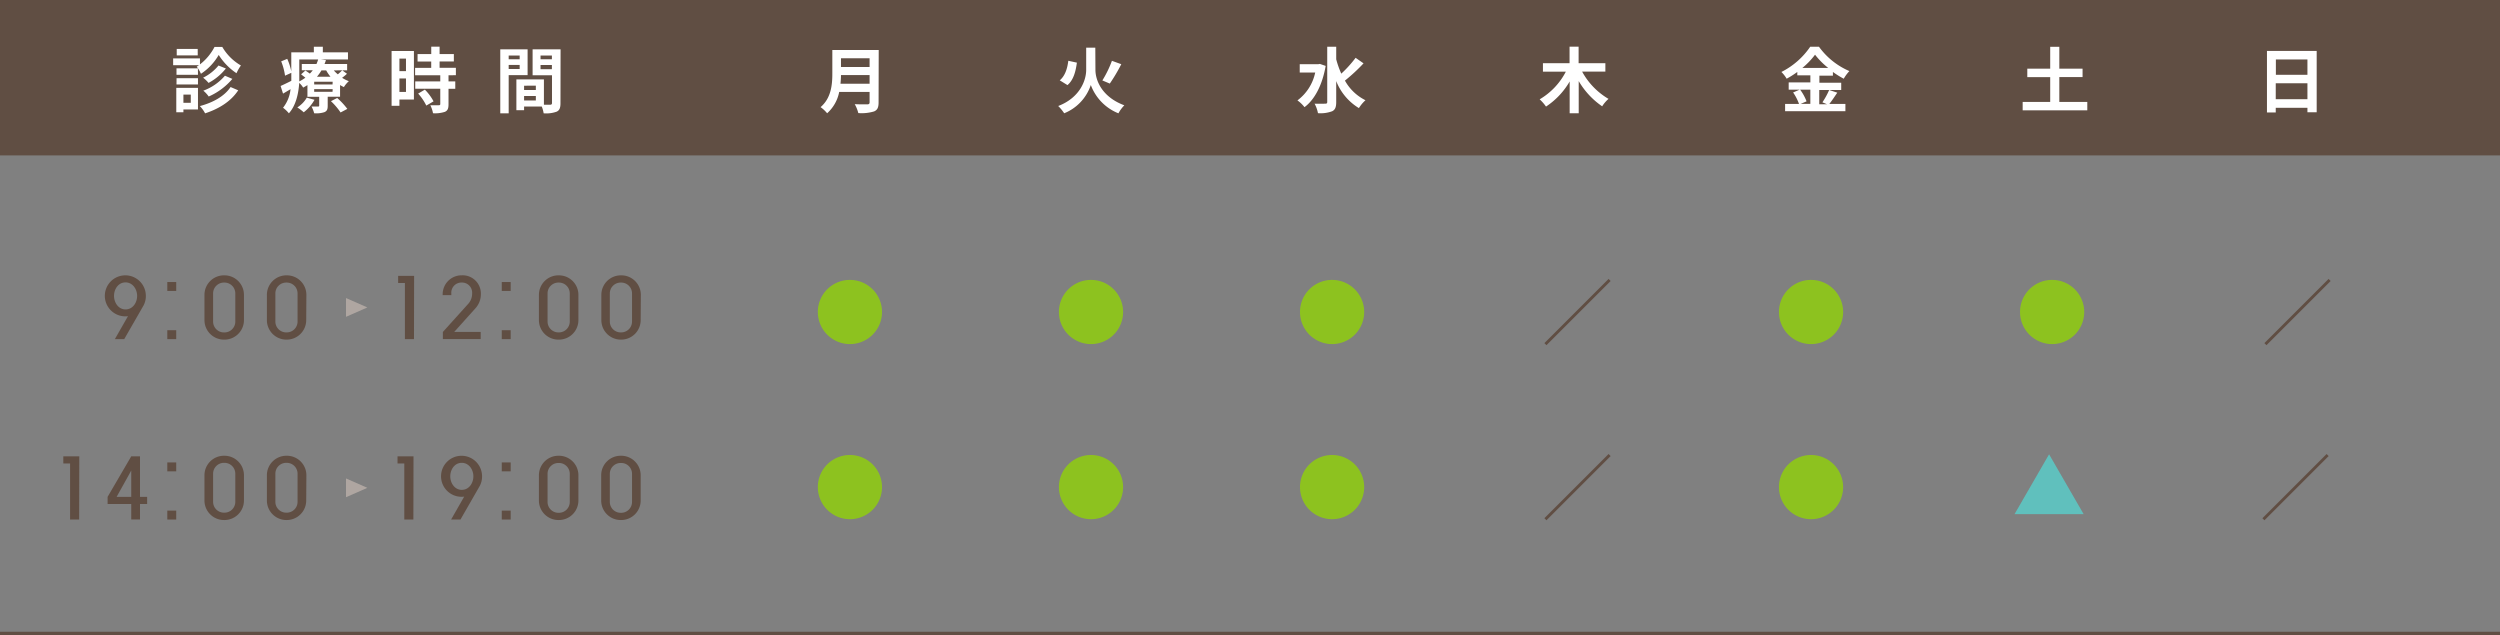 <svg xmlns="http://www.w3.org/2000/svg" viewBox="0 0 740 188"><rect x="0" y="0" width="740" height="188" fill="#808080" stroke="none"/><defs><style>.cls-1{fill:#604e43;}.cls-2{fill:#afa6a1;}.cls-3{fill:#fff;}.cls-4{fill:#8dc21f;}.cls-5{fill:#60c0bd;}</style></defs><title>timetable</title><g id="レイヤー_2" data-name="レイヤー 2"><g id="contents"><path class="cls-1" d="M42.47,90.45l-5.7,9.93H34l3.88-6.79a6.26,6.26,0,0,1-.71.05,6.07,6.07,0,1,1,6-6.07A5.86,5.86,0,0,1,42.47,90.45Zm-5.31-6.86c-2.19,0-3.41,2.06-3.41,4s1.27,4,3.41,4,3.43-2,3.43-4S39.27,83.59,37.16,83.59Z"/><path class="cls-1" d="M52.16,86.12H49.52V83.48h2.64Zm0,14.26H49.52V97.74h2.64Z"/><path class="cls-1" d="M72.21,94.75a5.78,5.78,0,0,1-5.78,5.78H66.3a5.78,5.78,0,0,1-5.78-5.78V87.28A5.78,5.78,0,0,1,66.3,81.5h.13a5.78,5.78,0,0,1,5.78,5.78Zm-2.56-7.92a3.21,3.21,0,0,0-3.22-3.19H66.3a3.21,3.21,0,0,0-3.22,3.19V95.2A3.21,3.21,0,0,0,66.3,98.4h.13a3.21,3.21,0,0,0,3.22-3.19Z"/><path class="cls-1" d="M90.64,94.75a5.78,5.78,0,0,1-5.78,5.78h-.13A5.78,5.78,0,0,1,79,94.75V87.28a5.78,5.78,0,0,1,5.78-5.78h.13a5.78,5.78,0,0,1,5.78,5.78Zm-2.56-7.92a3.21,3.21,0,0,0-3.22-3.19h-.13a3.21,3.21,0,0,0-3.22,3.19V95.2a3.21,3.21,0,0,0,3.22,3.19h.13a3.21,3.21,0,0,0,3.22-3.19Z"/><path class="cls-1" d="M122.54,100.38h-2.69V83.77h-2V81.66h4.73Z"/><path class="cls-1" d="M140.86,91.11l-6.42,7.15h7.84v2.11H131.09V98.26l7.5-8.32a4.49,4.49,0,0,0,1.16-3.09,3,3,0,0,0-3-3.22h-.16a3,3,0,0,0-3,3.19l0,.53h-2.56v-.11a5.61,5.61,0,0,1,5.57-5.75h.13A5.4,5.4,0,0,1,142.34,87,6.22,6.22,0,0,1,140.86,91.11Z"/><path class="cls-1" d="M151.16,86.12h-2.64V83.48h2.64Zm0,14.26h-2.64V97.74h2.64Z"/><path class="cls-1" d="M171.21,94.75a5.78,5.78,0,0,1-5.78,5.78h-.13a5.78,5.78,0,0,1-5.78-5.78V87.28a5.78,5.78,0,0,1,5.78-5.78h.13a5.78,5.78,0,0,1,5.78,5.78Zm-2.56-7.92a3.21,3.21,0,0,0-3.22-3.19h-.13a3.21,3.21,0,0,0-3.22,3.19V95.2a3.21,3.21,0,0,0,3.22,3.19h.13a3.21,3.21,0,0,0,3.22-3.19Z"/><path class="cls-1" d="M189.64,94.75a5.78,5.78,0,0,1-5.78,5.78h-.13A5.78,5.78,0,0,1,178,94.75V87.28a5.78,5.78,0,0,1,5.78-5.78h.13a5.78,5.78,0,0,1,5.78,5.78Zm-2.56-7.92a3.21,3.21,0,0,0-3.22-3.19h-.13a3.21,3.21,0,0,0-3.22,3.19V95.2a3.21,3.21,0,0,0,3.22,3.19h.13a3.21,3.21,0,0,0,3.22-3.19Z"/><path class="cls-2" d="M108.74,91l-6.32,2.78V88.22Z"/><path class="cls-1" d="M23.43,153.78H20.74v-16.6h-2v-2.11h4.73Z"/><path class="cls-1" d="M43.55,149.18H41.44v4.59H38.85v-4.59h-7v-2.11l7-12h2.59v12h2.11Zm-4.7-2.11v-7.79l-4.33,7.79Z"/><path class="cls-1" d="M52.16,139.52H49.52v-2.64h2.64Zm0,14.26H49.52v-2.64h2.64Z"/><path class="cls-1" d="M72.21,148.15a5.78,5.78,0,0,1-5.78,5.78H66.3a5.78,5.78,0,0,1-5.78-5.78v-7.47a5.78,5.78,0,0,1,5.78-5.78h.13a5.78,5.78,0,0,1,5.78,5.78Zm-2.56-7.92A3.21,3.21,0,0,0,66.43,137H66.3a3.21,3.21,0,0,0-3.22,3.19v8.37a3.21,3.21,0,0,0,3.22,3.19h.13a3.21,3.21,0,0,0,3.22-3.19Z"/><path class="cls-1" d="M90.64,148.15a5.78,5.78,0,0,1-5.78,5.78h-.13A5.78,5.78,0,0,1,79,148.15v-7.47a5.78,5.78,0,0,1,5.78-5.78h.13a5.78,5.78,0,0,1,5.78,5.78Zm-2.56-7.92A3.21,3.21,0,0,0,84.86,137h-.13a3.21,3.21,0,0,0-3.22,3.19v8.37a3.21,3.21,0,0,0,3.22,3.19h.13a3.21,3.21,0,0,0,3.22-3.19Z"/><path class="cls-1" d="M122.36,153.78h-2.69v-16.6h-2v-2.11h4.73Z"/><path class="cls-1" d="M142,143.85l-5.7,9.93h-2.77L137.4,147a6.26,6.26,0,0,1-.71.05,6.07,6.07,0,1,1,6-6.07A5.86,5.86,0,0,1,142,143.85ZM136.69,137c-2.19,0-3.41,2.06-3.41,4s1.27,4,3.41,4,3.43-2,3.43-4S138.8,137,136.69,137Z"/><path class="cls-1" d="M151.16,139.52h-2.64v-2.64h2.64Zm0,14.26h-2.64v-2.64h2.64Z"/><path class="cls-1" d="M171.21,148.15a5.78,5.78,0,0,1-5.78,5.78h-.13a5.78,5.78,0,0,1-5.78-5.78v-7.47a5.78,5.78,0,0,1,5.78-5.78h.13a5.78,5.78,0,0,1,5.78,5.78Zm-2.56-7.92a3.21,3.21,0,0,0-3.22-3.19h-.13a3.21,3.21,0,0,0-3.22,3.19v8.37a3.21,3.21,0,0,0,3.22,3.19h.13a3.21,3.21,0,0,0,3.22-3.19Z"/><path class="cls-1" d="M189.64,148.15a5.78,5.78,0,0,1-5.78,5.78h-.13a5.78,5.78,0,0,1-5.78-5.78v-7.47a5.78,5.78,0,0,1,5.78-5.78h.13a5.78,5.78,0,0,1,5.78,5.78Zm-2.56-7.92a3.21,3.21,0,0,0-3.22-3.19h-.13a3.21,3.21,0,0,0-3.22,3.19v8.37a3.21,3.21,0,0,0,3.22,3.19h.13a3.21,3.21,0,0,0,3.22-3.19Z"/><path class="cls-2" d="M108.74,144.4l-6.32,2.78v-5.56Z"/><rect class="cls-1" width="740" height="46"/><rect class="cls-1" y="187" width="740" height="1"/><path class="cls-3" d="M65.8,13.89a15.08,15.08,0,0,0,5.51,5.49A13.41,13.41,0,0,0,70,21.67a18,18,0,0,1-5.26-5.41,16.62,16.62,0,0,1-5.26,5.58,10.12,10.12,0,0,0-1.25-2.11,4.76,4.76,0,0,0,.68-.44H51.25v-2h7.94v1.77a15.63,15.63,0,0,0,4.31-5.17ZM58.6,32.41H54.29v.82H52.18V26H58.6Zm0-10.26H52.24V20.23h6.34Zm-6.34,1h6.34V25H52.24Zm6.27-6.76H52.31v-1.9h6.21ZM54.29,28v2.43h2.18V28Zm16.22-1.27c-2.15,3.29-5.72,5.49-9.8,6.82a9,9,0,0,0-1.56-2.15c3.8-1,7.29-2.89,9.1-5.64Zm-3.65-6.46a16.37,16.37,0,0,1-5.13,4.27A10,10,0,0,0,60.12,23a13.63,13.63,0,0,0,4.56-3.61Zm1.92,3.08a19.36,19.36,0,0,1-7,5.22,8.73,8.73,0,0,0-1.6-1.73,15.36,15.36,0,0,0,6.4-4.43Z"/><path class="cls-3" d="M102.7,21.83a12.79,12.79,0,0,1-1.44,1.2,10.56,10.56,0,0,0,2,1,7.24,7.24,0,0,0-1.46,1.75,8.61,8.61,0,0,1-1.14-.61v3.46H97v2.7c0,1-.19,1.54-1,1.88a7.9,7.9,0,0,1-3,.32,10.38,10.38,0,0,0-.78-2c.78,0,1.67,0,1.94,0s.32-.08.32-.3V28.66H91V25.19c-.4.25-.82.51-1.27.74a5.83,5.83,0,0,0-1.16-1.39c-.21,3.08-.93,6.63-3.06,9a9.79,9.79,0,0,0-1.73-1.65A10.54,10.54,0,0,0,86,26.4l-2.22,1.31-.72-2.26c.82-.36,2-.93,3.17-1.52,0-.57,0-1.12,0-1.65v-.72l-1.86.84a18,18,0,0,0-1.14-4.24l1.79-.74a17.48,17.48,0,0,1,1.2,3.7V15.5H92.9V13.83h2.66V15.5H103v2.11H95l1.48.19c-.13.38-.25.76-.42,1.14h6.69v1.88h-1.44Zm-9.61,7.71a12.09,12.09,0,0,1-3.19,3.7A13,13,0,0,0,88,31.8a8.53,8.53,0,0,0,2.81-2.89Zm-4.5-7.26c0,.57,0,1.18,0,1.82A12.9,12.9,0,0,0,90.39,23c-.42-.34-.87-.68-1.27-1l1.27-1.12c.4.25.89.59,1.33.91a12.38,12.38,0,0,0,.87-1H89.33V18.94h4.35a11.15,11.15,0,0,0,.49-1.33H88.59Zm9.88,1.92H93V25h5.43Zm0,2.18H93v.8h5.43Zm-3.32-5.55a12.68,12.68,0,0,1-1.33,1.88h4a12.24,12.24,0,0,1-1.27-1.88ZM99.81,29a21.64,21.64,0,0,1,3,3.23l-2,1.06a19.44,19.44,0,0,0-2.85-3.34Zm-1-8.15A9.77,9.77,0,0,0,100,22c.46-.4,1-.87,1.27-1.2Z"/><path class="cls-3" d="M122.52,29.46h-4.29v1.86h-2.32V15.1h6.61Zm-4.29-12.12v3.72h1.94V17.34Zm1.94,9.88v-4h-1.94v4Zm12.59-4.94v1.82h2v2.18h-2v4.6c0,1.2-.23,1.84-1.06,2.22a9.34,9.34,0,0,1-3.53.42,8.48,8.48,0,0,0-.8-2.37c1,0,2.2,0,2.51,0s.44-.08.44-.38V26.27h-7.41V24.09h7.41V22.28h-7.45v-2.2h4.77V18.22H123.6V16h4.05V13.81h2.47V16h4.22v2.2h-4.22v1.86h4.82v2.2Zm-7,4.25A14.56,14.56,0,0,1,128.33,30l-2.15,1.25a14.87,14.87,0,0,0-2.41-3.55Z"/><path class="cls-3" d="M150.57,22.24v11.3h-2.49V14.61h8.09v7.62Zm0-5.81v1.12h3.25V16.43Zm3.25,4v-1.2h-3.25v1.2ZM165.9,30.56c0,1.35-.27,2.09-1.12,2.49a9.12,9.12,0,0,1-3.86.49,9.3,9.3,0,0,0-.55-2h-5.24v1.08h-2.28V23.5H161V31c.82,0,1.6,0,1.88,0s.51-.13.51-.46V22.28h-5.74V14.61h8.28Zm-10.77-5.19v1.27h3.48V25.36Zm3.48,4.37V28.42h-3.48v1.31ZM160,16.43v1.12h3.36V16.43Zm3.36,4.05V19.24H160v1.25Z"/><path class="cls-3" d="M260.06,30.32c0,1.52-.36,2.24-1.33,2.66a12.78,12.78,0,0,1-4.67.49A10.79,10.79,0,0,0,253,30.83c1.48.08,3.25.06,3.72.06s.68-.17.68-.61V27.22h-9a11.35,11.35,0,0,1-3.57,6.31,10,10,0,0,0-1.94-1.82c3.19-2.72,3.48-6.76,3.48-10V14.8h13.73Zm-2.66-5.53V22.21h-8.47c0,.8-.06,1.69-.15,2.58Zm-8.47-7.54v2.58h8.47V17.25Z"/><path class="cls-3" d="M324.25,20.67c0,3.21,2,8.07,8.55,10.5a10.92,10.92,0,0,0-1.75,2.37,14.41,14.41,0,0,1-8.17-8.38A13.68,13.68,0,0,1,315,33.53a12.8,12.8,0,0,0-1.77-2.15c6.36-2.43,8.28-7.54,8.28-10.69V14.1h2.7Zm-5.49-2.13c-.36,2.64-1,5.15-2.79,6.65l-2.28-1.41c1.54-1.31,2.24-3.4,2.53-5.79ZM331.9,19a50.4,50.4,0,0,1-3.4,5.74l-2.2-.93A31.92,31.92,0,0,0,329.13,18Z"/><path class="cls-3" d="M392.4,19.51c-1,5.72-3.29,10-6.27,12.21a9.8,9.8,0,0,0-2.09-2,13.83,13.83,0,0,0,5.26-8.24h-4.58V19h5.51l.46-.08Zm11.21-.76a53.09,53.09,0,0,1-5.51,5.11,14.14,14.14,0,0,0,6.08,5.81A10.54,10.54,0,0,0,402.24,32a16.27,16.27,0,0,1-6.72-8v6.23c0,1.52-.34,2.28-1.2,2.7a9.89,9.89,0,0,1-4.2.57,9.91,9.91,0,0,0-1-2.81c1.39.06,2.72,0,3.17,0s.57-.15.57-.51V13.83h2.66v3.72a27.29,27.29,0,0,0,1.5,4.25,34.75,34.75,0,0,0,4.24-4.69Z"/><path class="cls-3" d="M468.31,21.2a21,21,0,0,0,7.81,8.07,9.88,9.88,0,0,0-1.88,2.2A23.4,23.4,0,0,1,467.3,24v9.52h-2.68V24.12a22.31,22.31,0,0,1-7,7.43,12.93,12.93,0,0,0-1.88-2.15,20.31,20.31,0,0,0,7.75-8.19h-6.78V18.71h7.88v-4.9h2.68v4.9h7.92V21.2Z"/><path class="cls-3" d="M543.84,27.43c-.8,1.16-1.63,2.45-2.37,3.34h4.77v2.15H528.39V30.77h4.12a14.52,14.52,0,0,0-1.75-3.4l1.92-.82h-3.23V24.39h6.42V22.3H532v-1a26.87,26.87,0,0,1-3.15,2,9.84,9.84,0,0,0-1.56-2,22.53,22.53,0,0,0,8.53-7.46h2.6a21.58,21.58,0,0,0,9,7.2,11.78,11.78,0,0,0-1.67,2.26,26.71,26.71,0,0,1-3.21-2v1.1h-4v2.09H545v2.15h-6.5v4.22h2.3l-1.37-.57a22,22,0,0,0,2-3.65Zm-11-.89A14.26,14.26,0,0,1,534.74,30l-1.73.74h2.85V26.54Zm8.3-6.44a22.53,22.53,0,0,1-3.89-3.91,22,22,0,0,1-3.74,3.91Z"/><path class="cls-3" d="M617.84,30.18v2.47H598.71V30.18h8.15V22.83h-6.78V20.33h6.78V13.85h2.7v6.48h6.88v2.49h-6.88v7.35Z"/><path class="cls-3" d="M685.74,15.08V33.24H683V31.91h-9.38v1.37h-2.6V15.08Zm-12.08,2.53v4.54H683V17.61ZM683,29.37V24.64h-9.38v4.73Z"/><path class="cls-4" d="M251.58,82.85a9.5,9.5,0,1,1-9.5,9.5A9.49,9.49,0,0,1,251.58,82.85Z"/><path class="cls-4" d="M322.94,82.85a9.5,9.5,0,1,1-9.5,9.5A9.49,9.49,0,0,1,322.94,82.85Z"/><path class="cls-4" d="M394.3,82.85a9.5,9.5,0,1,1-9.5,9.5A9.49,9.49,0,0,1,394.3,82.85Z"/><path class="cls-1" d="M457.14,101.56l19-19,.61.61-19,19Z"/><path class="cls-4" d="M536.07,82.85a9.5,9.5,0,1,1-9.5,9.5A9.49,9.49,0,0,1,536.07,82.85Z"/><path class="cls-4" d="M607.43,82.85a9.5,9.5,0,1,1-9.5,9.5A9.49,9.49,0,0,1,607.43,82.85Z"/><path class="cls-1" d="M670.26,101.56l19-19,.61.61-19,19Z"/><path class="cls-4" d="M251.58,134.68a9.5,9.5,0,1,1-9.5,9.5A9.49,9.49,0,0,1,251.58,134.68Z"/><path class="cls-4" d="M322.94,134.68a9.5,9.5,0,1,1-9.5,9.5A9.49,9.49,0,0,1,322.94,134.68Z"/><path class="cls-4" d="M394.3,134.68a9.5,9.5,0,1,1-9.5,9.5A9.49,9.49,0,0,1,394.3,134.68Z"/><path class="cls-1" d="M457.14,153.39l19-19,.61.61-19,19Z"/><path class="cls-4" d="M536.07,134.68a9.5,9.5,0,1,1-9.5,9.5A9.49,9.49,0,0,1,536.07,134.68Z"/><path class="cls-5" d="M606.53,134.47l10.23,17.72H596.3Z"/><path class="cls-1" d="M669.67,153.39l19-19,.61.61-19,19Z"/></g></g></svg>